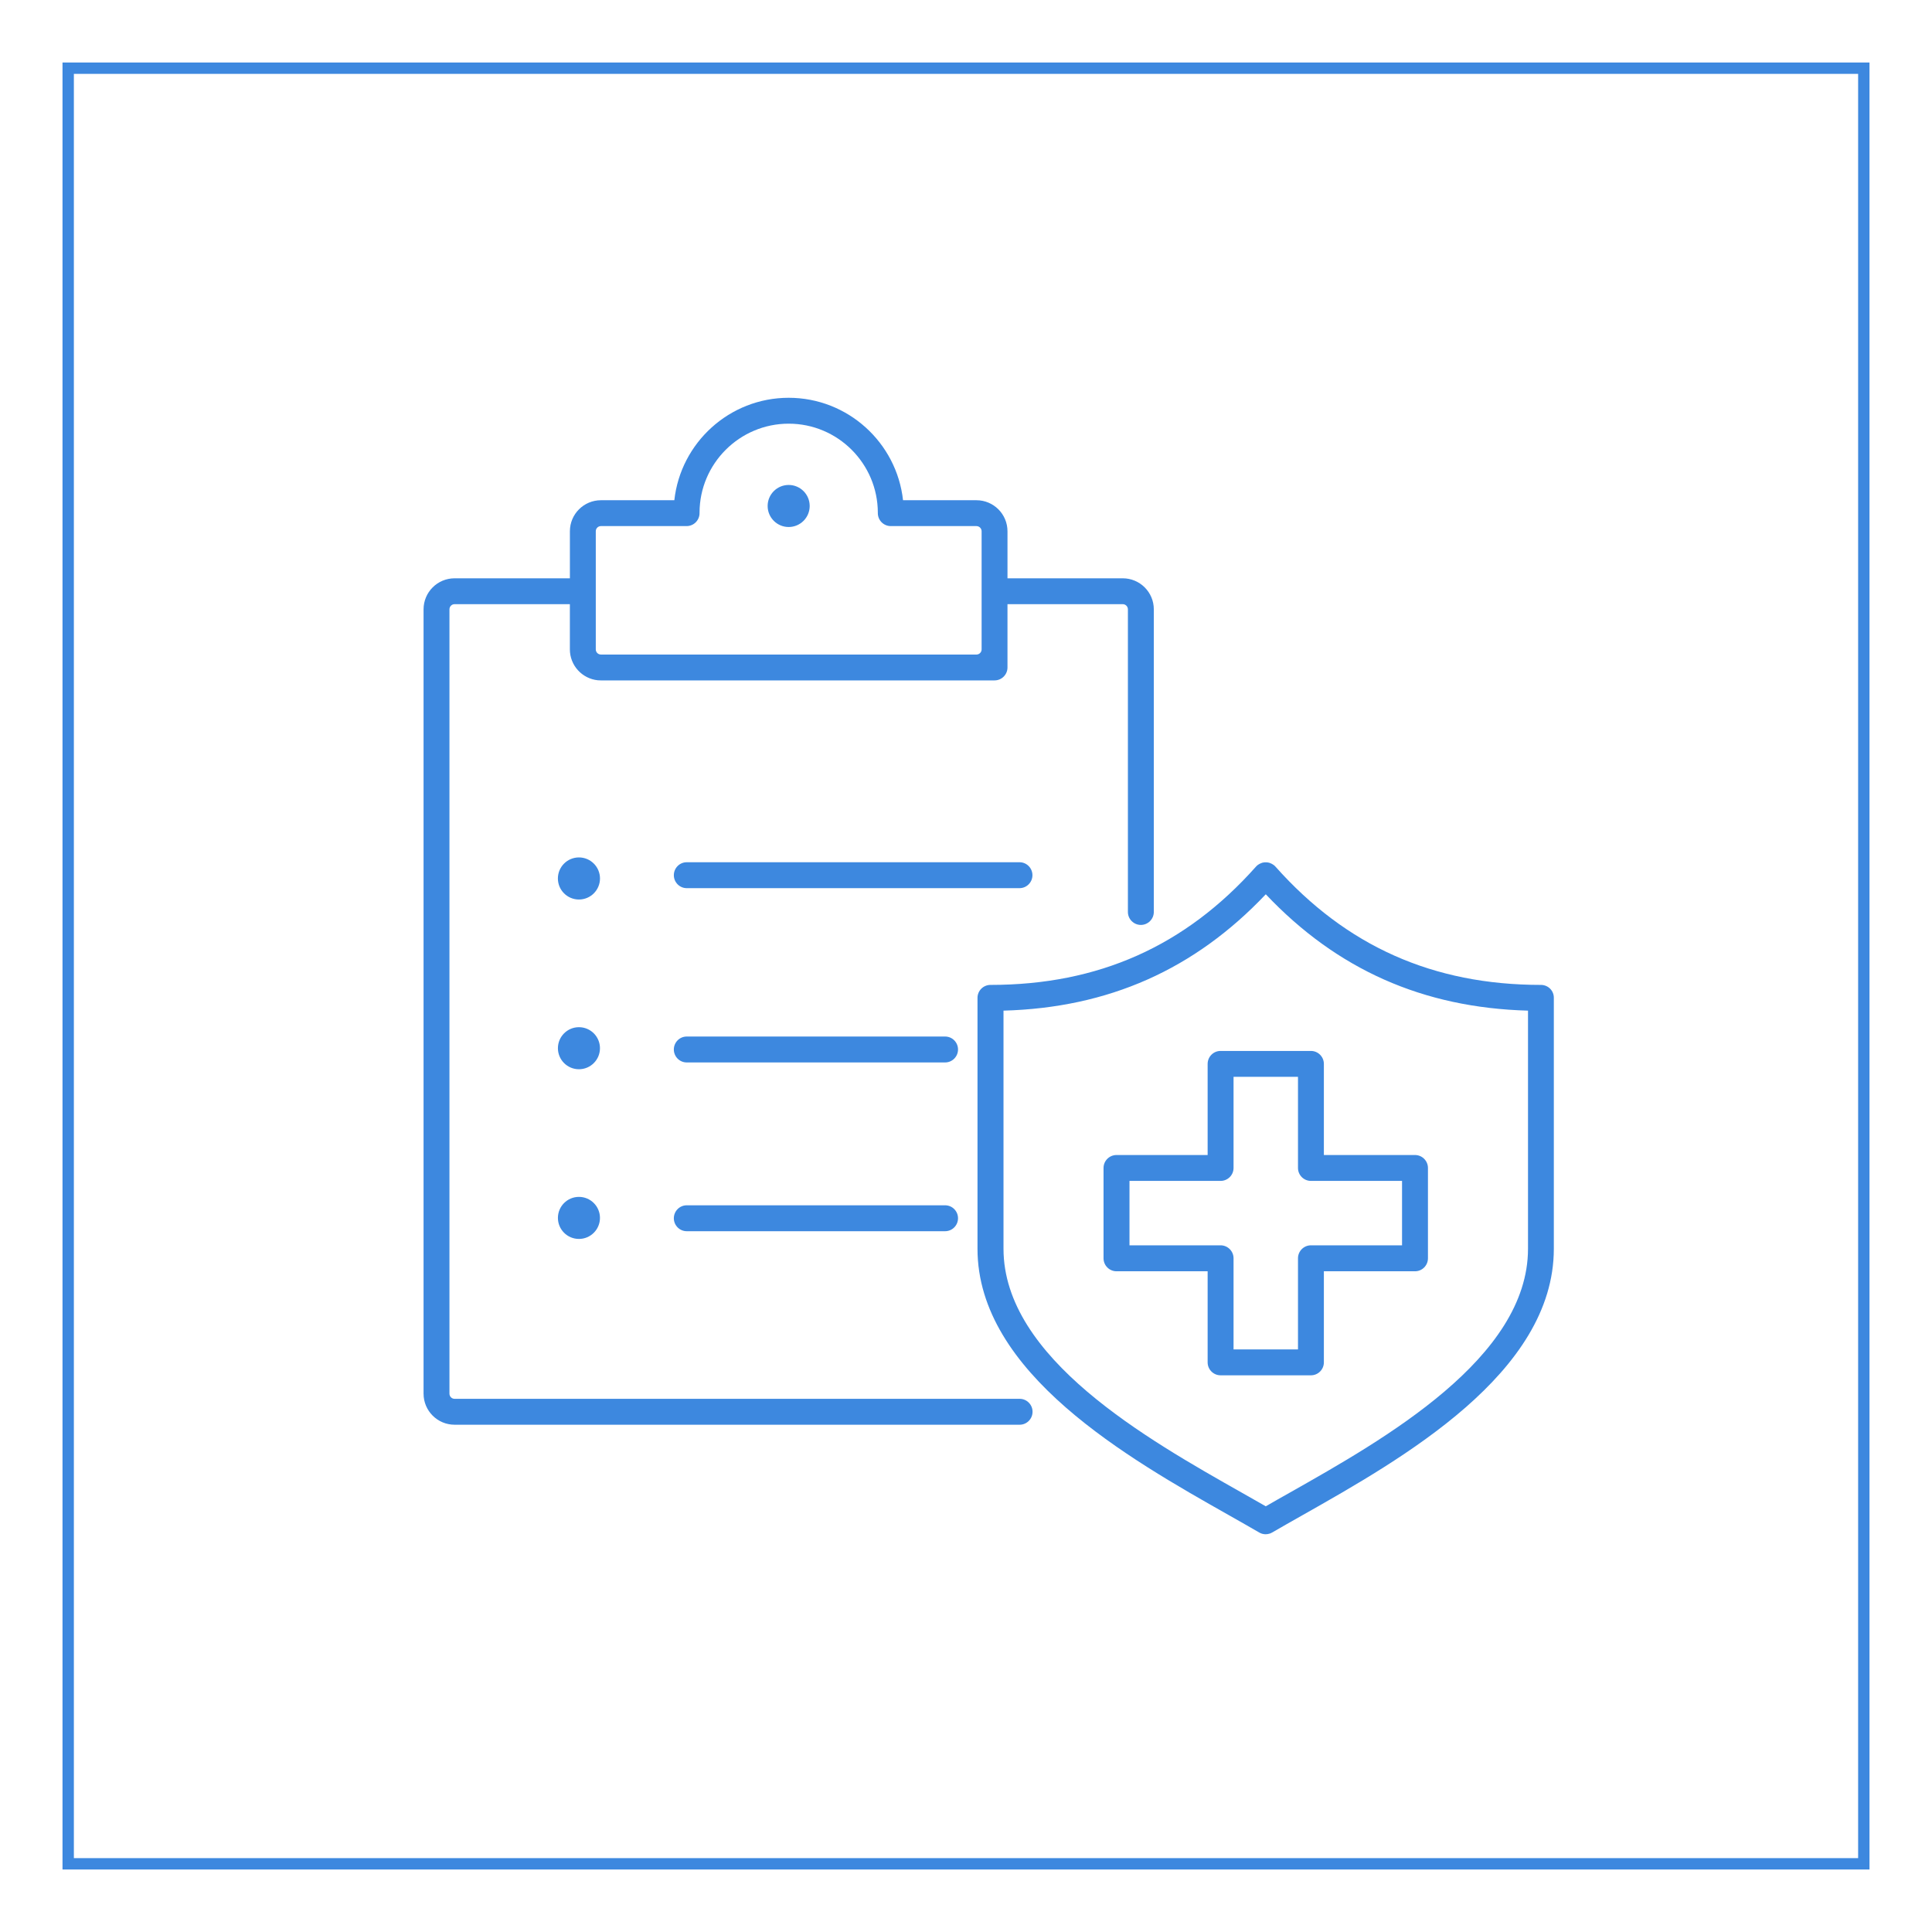 <?xml version="1.0" encoding="utf-8"?>
<!-- Generator: Adobe Illustrator 16.0.0, SVG Export Plug-In . SVG Version: 6.00 Build 0)  -->
<!DOCTYPE svg PUBLIC "-//W3C//DTD SVG 1.1//EN" "http://www.w3.org/Graphics/SVG/1.1/DTD/svg11.dtd">
<svg version="1.1" id="Calque_1" xmlns="http://www.w3.org/2000/svg" xmlns:xlink="http://www.w3.org/1999/xlink" x="0px" y="0px"
	 width="85px" height="85px" viewBox="0 0 85 85" enable-background="new 0 0 85 85" xml:space="preserve">
<g>
	<circle fill="#3D88DF" cx="34.698" cy="22.261" r="0.925"/>
	<circle fill="#3D88DF" cx="25.471" cy="46.117" r="0.925"/>
	<path fill="#3D88DF" d="M41.581,45.603H30.213c-0.313,0-0.567,0.256-0.567,0.57s0.254,0.57,0.567,0.57h11.368
		c0.314,0,0.568-0.256,0.568-0.57S41.896,45.603,41.581,45.603z"/>
	<circle fill="#3D88DF" cx="25.471" cy="53.583" r="0.925"/>
	<path fill="#3D88DF" d="M41.581,53.028H30.213c-0.313,0-0.567,0.256-0.567,0.57s0.254,0.57,0.567,0.57h11.368
		c0.314,0,0.568-0.256,0.568-0.57S41.896,53.028,41.581,53.028z"/>
	<circle fill="#3D88DF" cx="25.471" cy="38.649" r="0.926"/>
	<path fill="#3D88DF" d="M45.423,38.505c0-0.314-0.255-0.57-0.567-0.57H30.213c-0.313,0-0.567,0.256-0.567,0.57
		c0,0.313,0.254,0.57,0.567,0.57h14.643C45.168,39.075,45.423,38.818,45.423,38.505z"/>
	<path fill="#3D88DF" d="M44.859,61.542h-24.86c-0.123,0-0.225-0.101-0.225-0.226V26.808c0-0.125,0.102-0.227,0.225-0.227h5.073
		v1.99c0,0.705,0.538,1.287,1.226,1.358c0.045,0.004,0.093,0.006,0.14,0.006h16.521h0.796c0.314,0,0.57-0.254,0.57-0.569v-0.795
		v-1.99h5.072c0.124,0,0.226,0.102,0.226,0.227v13.315c0,0.314,0.256,0.57,0.57,0.57c0.313,0,0.57-0.256,0.57-0.57V26.808
		c0-0.754-0.613-1.365-1.366-1.365h-5.072v-2.07c0-0.754-0.613-1.365-1.366-1.365H39.73c-0.279-2.531-2.429-4.507-5.032-4.507
		c-2.602,0-4.753,1.976-5.03,4.507h-3.23c-0.752,0-1.365,0.611-1.365,1.365v2.07h-5.073c-0.753,0-1.365,0.611-1.365,1.365v34.509
		c0,0.752,0.612,1.365,1.365,1.365h24.86c0.313,0,0.568-0.255,0.568-0.571C45.428,61.797,45.173,61.542,44.859,61.542z
		 M26.212,23.372c0-0.124,0.101-0.226,0.226-0.226h3.77c0.153,0,0.301-0.063,0.407-0.172c0.107-0.111,0.166-0.259,0.162-0.412
		v-0.008c0.004-2.158,1.763-3.914,3.922-3.914c2.161,0,3.918,1.756,3.922,3.915c0,0.007,0,0.016,0,0.021
		c0,0.315,0.255,0.57,0.57,0.57h3.769c0.124,0,0.227,0.102,0.227,0.226v2.64v2.56c0,0.124-0.103,0.225-0.227,0.225H26.438
		c-0.125,0-0.226-0.101-0.226-0.225v-2.56V23.372z"/>
	<path fill="#3D88DF" d="M67.796,43.332c-4.747,0-8.567-1.704-11.683-5.206c-0.007-0.01-0.016-0.016-0.023-0.023
		c-0.009-0.008-0.015-0.016-0.022-0.023c-0.006-0.007-0.014-0.01-0.02-0.015c-0.017-0.012-0.033-0.023-0.05-0.034
		c-0.015-0.012-0.03-0.02-0.046-0.027c-0.018-0.01-0.033-0.017-0.051-0.023c-0.018-0.008-0.034-0.016-0.051-0.021
		c-0.019-0.004-0.037-0.008-0.054-0.012c-0.019-0.003-0.036-0.006-0.056-0.008c-0.018-0.002-0.034-0.002-0.053-0.002
		c-0.018,0-0.037,0-0.056,0.002c-0.018,0.002-0.034,0.005-0.054,0.008c-0.018,0.004-0.035,0.008-0.053,0.012
		c-0.017,0.006-0.034,0.014-0.051,0.021c-0.019,0.006-0.036,0.014-0.053,0.023c-0.015,0.008-0.03,0.016-0.046,0.027
		c-0.016,0.01-0.033,0.022-0.049,0.034c-0.006,0.005-0.013,0.008-0.019,0.015c-0.01,0.008-0.017,0.016-0.023,0.023
		c-0.009,0.008-0.017,0.014-0.023,0.023c-3.114,3.502-6.937,5.206-11.684,5.206c-0.314,0-0.57,0.255-0.57,0.569v11.038
		c0,5.472,6.662,9.236,11.071,11.729c0.472,0.268,0.918,0.52,1.32,0.754c0,0,0.003,0.001,0.004,0.002
		c0.014,0.008,0.029,0.015,0.045,0.022c0.008,0.003,0.016,0.008,0.022,0.012c0.011,0.004,0.023,0.008,0.036,0.012
		s0.023,0.008,0.035,0.012c0.001,0,0.002,0,0.002,0c0.048,0.012,0.094,0.019,0.143,0.019h0.001l0,0c0.062,0,0.122-0.012,0.182-0.031
		c0.011-0.004,0.022-0.007,0.033-0.011c0.008-0.004,0.016-0.01,0.022-0.013c0.017-0.007,0.031-0.014,0.046-0.021
		c0.001-0.001,0.002-0.002,0.003-0.002c0.401-0.234,0.849-0.486,1.321-0.754c4.407-2.492,11.07-6.257,11.07-11.729V43.901
		C68.366,43.587,68.112,43.332,67.796,43.332z M67.226,54.939c0,4.807-6.313,8.375-10.49,10.736
		c-0.369,0.208-0.719,0.405-1.047,0.596c-0.329-0.19-0.681-0.388-1.048-0.596c-4.178-2.361-10.491-5.93-10.491-10.736V44.464
		c4.618-0.127,8.402-1.807,11.539-5.119c3.135,3.313,6.92,4.992,11.537,5.119V54.939z"/>
	<path fill="#3D88DF" d="M53.131,46.807v4.009h-4.009c-0.315,0-0.571,0.255-0.571,0.57v3.974c0,0.316,0.256,0.571,0.571,0.571h4.009
		v4.008c0,0.314,0.256,0.569,0.569,0.569h3.976c0.313,0,0.569-0.255,0.569-0.569v-4.008h4.01c0.313,0,0.569-0.255,0.569-0.571
		v-3.974c0-0.315-0.256-0.57-0.569-0.57h-4.01v-4.009c0-0.314-0.256-0.57-0.569-0.57H53.7
		C53.387,46.236,53.131,46.492,53.131,46.807z M54.271,51.386v-4.01h2.835v4.01c0,0.314,0.255,0.569,0.57,0.569h4.008v2.834h-4.008
		c-0.315,0-0.57,0.257-0.57,0.57v4.01h-2.835v-4.01c0-0.313-0.256-0.57-0.57-0.57h-4.008v-2.834H53.7
		C54.015,51.955,54.271,51.7,54.271,51.386z"/>
</g>
<rect x="3" y="3" fill="none" stroke="#3D88DF" stroke-width="0.5" stroke-miterlimit="10" width="79" height="79"/>
</svg>
